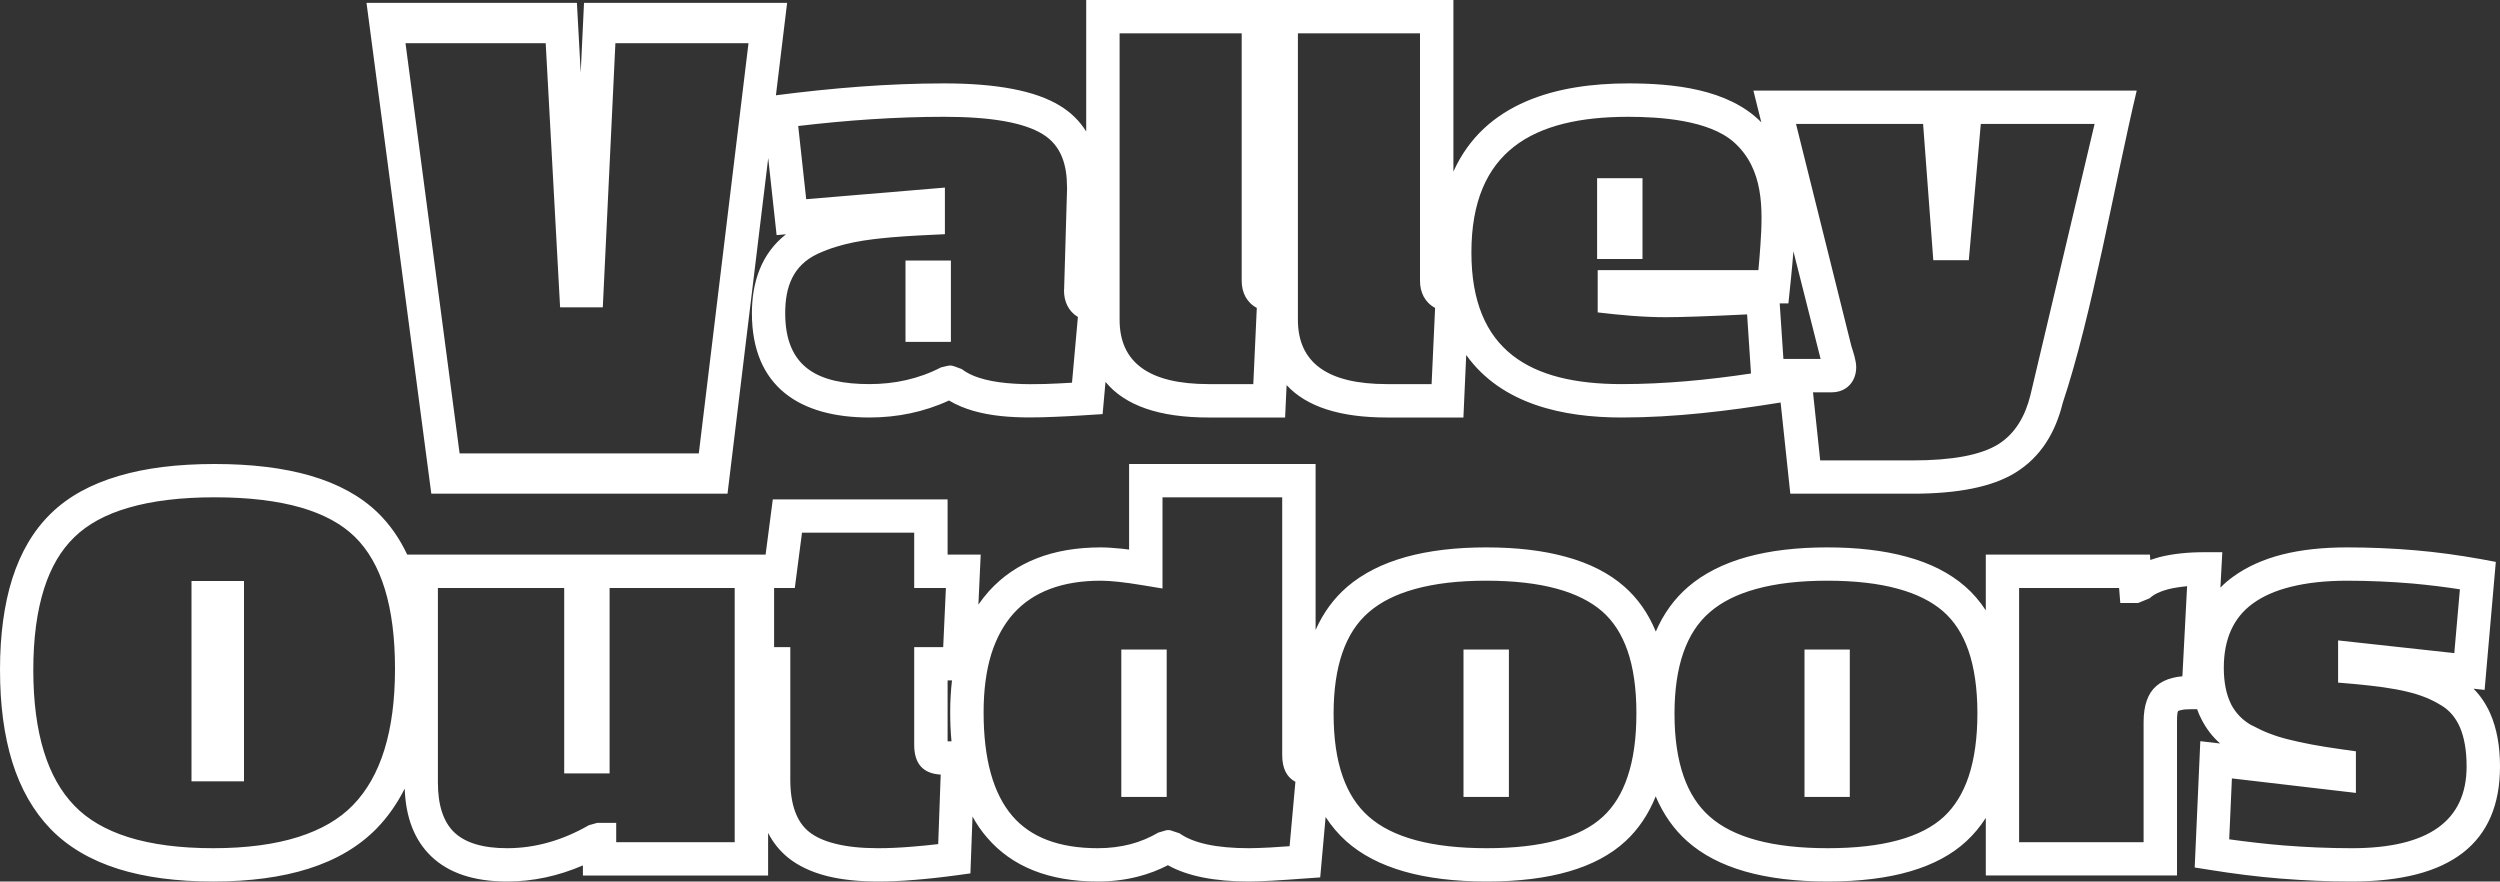 <?xml version="1.0" encoding="UTF-8"?>
<svg xmlns="http://www.w3.org/2000/svg" xmlns:xlink="http://www.w3.org/1999/xlink" xmlns:xodm="http://www.corel.com/coreldraw/odm/2003" xml:space="preserve" version="1.1" style="shape-rendering:geometricPrecision; text-rendering:geometricPrecision; image-rendering:optimizeQuality; fill-rule:evenodd; clip-rule:evenodd" viewBox="1.18 133.04 250 88.15">
 <rect x="1.18" y="133.04" width="250" height="88.15" fill="#333333" stroke="none"/>
 <defs>
  <style type="text/css">
   <![CDATA[
    .fil0 {fill:white;fill-rule:nonzero}
   ]]>
  </style>
 </defs>
 <g id="Layer_x0020_1">
  <path class="fil0" d="M226.45 193.4c-1.93,1.41 -2.89,3.55 -2.89,6.43 0,1.46 0.25,2.67 0.73,3.63l0 0.01c0.46,0.88 1.14,1.59 2.05,2.1l0 -0.01c0.61,0.33 1.21,0.61 1.78,0.83l0.01 0c0.59,0.23 1.22,0.43 1.88,0.59 0.71,0.18 1.49,0.35 2.34,0.51 0.85,0.16 1.85,0.32 2.99,0.48l1.43 0.2 0 4.16 -12.4 -1.45 -0.27 6.09c1.79,0.25 3.6,0.46 5.41,0.61 2.28,0.18 4.56,0.28 6.85,0.28 7.65,0 11.48,-2.73 11.48,-8.18 0,-1.59 -0.23,-2.91 -0.68,-3.94 -0.42,-0.94 -1.02,-1.66 -1.83,-2.15l0 0c-0.51,-0.31 -1.04,-0.59 -1.6,-0.81l0 0c-0.58,-0.23 -1.19,-0.42 -1.83,-0.57 -0.69,-0.17 -1.48,-0.31 -2.36,-0.44 -0.88,-0.12 -1.89,-0.24 -3.02,-0.34l-1.53 -0.13 0 -4.22 11.62 1.27 0.56 -6.38c-1.53,-0.24 -3.11,-0.43 -4.74,-0.58 -2.13,-0.18 -4.31,-0.28 -6.55,-0.28 -2.15,0 -4.02,0.21 -5.62,0.61 -1.53,0.38 -2.8,0.94 -3.81,1.68zm-10.91 23.86l0 -12.02c0,-1.67 0.43,-2.87 1.27,-3.6 0.44,-0.38 0.98,-0.65 1.63,-0.81 0.3,-0.08 0.62,-0.13 0.98,-0.16l0.47 -9.01c-0.72,0.07 -1.36,0.17 -1.92,0.31 -0.82,0.22 -1.43,0.52 -1.83,0.9l-1.15 0.47 -1.78 0 -0.12 -1.5 -10 0 0 25.42 12.45 0zm-29.38 -17.61l0 13.08 -4.53 0 0 -14.74 4.53 0 0 1.66zm-13.99 -5.4c-2.36,2.02 -3.54,5.42 -3.54,10.17 0,2.45 0.31,4.54 0.92,6.27 0.58,1.65 1.44,2.98 2.58,3.99 2.38,2.12 6.32,3.18 11.82,3.18 5.49,0 9.37,-1.06 11.63,-3.16 1.08,-1.01 1.9,-2.34 2.46,-4 0.58,-1.74 0.88,-3.85 0.88,-6.34 0,-2.47 -0.31,-4.57 -0.9,-6.28 -0.57,-1.63 -1.41,-2.93 -2.52,-3.9 -1.14,-0.99 -2.65,-1.75 -4.52,-2.26 -1.95,-0.54 -4.32,-0.81 -7.09,-0.81 -2.76,0 -5.13,0.28 -7.11,0.83 -1.89,0.52 -3.43,1.29 -4.61,2.31zm-20.1 5.4l0 13.08 -4.54 0 0 -14.74 4.54 0 0 1.66zm-14 -5.4c-2.36,2.02 -3.53,5.42 -3.53,10.17 0,2.45 0.3,4.54 0.91,6.27 0.58,1.65 1.44,2.98 2.58,3.99 2.38,2.12 6.33,3.18 11.83,3.18 5.49,0 9.36,-1.06 11.62,-3.16 1.09,-1.01 1.91,-2.34 2.46,-4 0.59,-1.74 0.88,-3.85 0.88,-6.34 0,-2.47 -0.3,-4.57 -0.9,-6.28 -0.57,-1.63 -1.41,-2.93 -2.52,-3.9 -1.14,-0.99 -2.65,-1.75 -4.51,-2.26 -1.96,-0.54 -4.32,-0.81 -7.09,-0.81 -2.77,0 -5.14,0.28 -7.12,0.83 -1.89,0.52 -3.43,1.29 -4.61,2.31zm-20.22 5.4l0 13.08 -4.54 0 0 -14.74 4.54 0 0 1.66zm1.28 16.72c1.39,0.99 3.71,1.49 6.96,1.49 0.54,0 1.24,-0.03 2.09,-0.07 0.54,-0.03 1.19,-0.07 1.96,-0.13l0.58 -6.44c-0.88,-0.46 -1.32,-1.36 -1.32,-2.68l0 -25.77 -11.97 0 0 9.12 -1.94 -0.32c-0.94,-0.16 -1.76,-0.27 -2.47,-0.35 -0.67,-0.07 -1.26,-0.11 -1.76,-0.11 -3.84,0 -6.74,1.09 -8.71,3.26 -0.98,1.09 -1.72,2.44 -2.23,4.04 -0.52,1.67 -0.78,3.63 -0.78,5.86 0,4.68 0.96,8.13 2.87,10.36 1.84,2.15 4.69,3.23 8.55,3.23 1.17,0 2.26,-0.14 3.26,-0.4 0.99,-0.26 1.92,-0.65 2.79,-1.16l0.85 -0.25 0.3 0 0.97 0.32zm-22.75 -15.29l-0.44 0 0 6.09 0.39 0c-0.09,-0.92 -0.13,-1.89 -0.13,-2.9 0,-1.11 0.06,-2.18 0.18,-3.19zm-11.71 16.32c1.19,0.31 2.63,0.46 4.32,0.46 1.03,0 2.15,-0.05 3.36,-0.15 0.85,-0.07 1.74,-0.15 2.65,-0.26l0.25 -6.95c-1.77,-0.1 -2.65,-1.09 -2.65,-2.98l0 -9.77 2.9 0 0.27 -5.91 -3.17 0 0 -5.53 -11.22 0 -0.72 5.53 -2.07 0 0 5.91 1.62 0 0 13.25c0,2.47 0.62,4.21 1.87,5.22 0.64,0.51 1.5,0.91 2.59,1.18zm-38.07 -1.13c1.11,1.06 2.87,1.59 5.29,1.59 2.79,0 5.52,-0.77 8.18,-2.3l0.82 -0.23 1.91 0 0 1.93 11.85 0 0 -25.42 -12.51 0 0 18.54 -4.54 0 0 -18.54 -12.63 0 0 19.46c0,2.27 0.55,3.93 1.63,4.97zm-21.02 -23.46l0 18.36 -5.25 0 0 -20.03 5.25 0 0 1.67zm-20 -0.88c-0.71,2.25 -1.07,4.95 -1.07,8.11 0,3.17 0.36,5.9 1.07,8.19 0.69,2.21 1.7,4 3.05,5.39 1.33,1.38 3.12,2.42 5.36,3.13 2.35,0.74 5.19,1.11 8.51,1.11 3.32,0 6.17,-0.38 8.53,-1.13 2.26,-0.72 4.08,-1.77 5.44,-3.17 2.8,-2.87 4.21,-7.42 4.21,-13.64 0,-6.2 -1.35,-10.6 -4.03,-13.21 -1.31,-1.28 -3.1,-2.25 -5.36,-2.91 -2.36,-0.68 -5.24,-1.03 -8.64,-1.03 -3.39,0 -6.27,0.35 -8.64,1.05 -2.28,0.66 -4.08,1.65 -5.41,2.95 -1.33,1.29 -2.34,3.01 -3.02,5.16zm-4.4 8.11c0,-3.5 0.41,-6.54 1.22,-9.11 0.85,-2.68 2.14,-4.86 3.88,-6.55 1.72,-1.68 3.99,-2.93 6.79,-3.75 2.7,-0.8 5.89,-1.19 9.58,-1.19 3.69,0 6.88,0.39 9.57,1.17 2.79,0.81 5.04,2.05 6.75,3.71 1.19,1.16 2.16,2.55 2.93,4.18l35.84 0 0.72 -5.52 17.48 0 0 5.52 3.31 0 -0.23 5c0.33,-0.48 0.69,-0.93 1.07,-1.36 2.64,-2.9 6.36,-4.36 11.17,-4.36 0.57,0 1.28,0.05 2.11,0.13l0.72 0.09 0 -8.56 18.65 0 0 16.6c0.76,-1.72 1.81,-3.15 3.15,-4.31 1.56,-1.34 3.53,-2.34 5.91,-3 2.29,-0.63 4.96,-0.95 8,-0.95 3.03,0 5.69,0.31 7.96,0.94 2.36,0.64 4.31,1.63 5.83,2.96 1.36,1.19 2.42,2.69 3.17,4.52 0.77,-1.79 1.85,-3.28 3.23,-4.47 1.56,-1.34 3.53,-2.34 5.91,-3 2.29,-0.63 4.96,-0.95 7.99,-0.95 3.04,0 5.69,0.31 7.97,0.94 2.36,0.64 4.3,1.63 5.83,2.96 0.79,0.69 1.48,1.49 2.07,2.4l0 -5.58 16.41 0 0.04 0.54c0.3,-0.1 0.6,-0.2 0.93,-0.29 1.26,-0.32 2.76,-0.49 4.51,-0.49l1.76 0 -0.19 3.54c0.38,-0.39 0.8,-0.75 1.26,-1.08 1.37,-1 3.03,-1.75 4.97,-2.24 1.88,-0.47 4.02,-0.7 6.43,-0.7 2.33,0 4.61,0.1 6.84,0.29 2.19,0.19 4.37,0.49 6.54,0.88l1.5 0.28 -1.12 12.8 -1.11 -0.12c0.7,0.7 1.25,1.53 1.68,2.49 0.64,1.47 0.97,3.23 0.97,5.28 0,7.67 -4.94,11.51 -14.82,11.51 -2.35,0 -4.72,-0.1 -7.11,-0.29 -2.35,-0.19 -4.73,-0.49 -7.14,-0.88l-1.46 -0.23 0.56 -12.63 1.98 0.23c-0.77,-0.68 -1.39,-1.49 -1.86,-2.42 -0.17,-0.32 -0.32,-0.66 -0.44,-1.01l-0.62 0c-0.42,0 -0.77,0.03 -1.03,0.1 -0.14,0.04 -0.22,0.06 -0.24,0.08l-0.01 0.01c-0.07,0.07 -0.11,0.43 -0.11,1.09l0 15.35 -19.12 0 0 -5.76c-0.55,0.86 -1.19,1.63 -1.92,2.31 -2.9,2.7 -7.53,4.05 -13.89,4.05 -6.34,0 -11.02,-1.34 -14.04,-4.02 -1.35,-1.2 -2.4,-2.7 -3.16,-4.49 -0.72,1.78 -1.72,3.27 -3,4.46 -2.91,2.7 -7.54,4.05 -13.89,4.05 -6.35,0 -11.03,-1.34 -14.05,-4.02 -0.79,-0.71 -1.48,-1.52 -2.07,-2.43l-0.54 6.04 -1.41 0.1c-1.29,0.1 -2.43,0.17 -3.44,0.23 -1.01,0.05 -1.77,0.08 -2.26,0.08 -3.47,0 -6.18,-0.54 -8.12,-1.63 -0.92,0.48 -1.89,0.85 -2.92,1.12 -1.3,0.34 -2.66,0.51 -4.09,0.51 -4.87,0 -8.57,-1.47 -11.08,-4.4 -0.55,-0.63 -1.03,-1.33 -1.45,-2.1l-0.21 5.69 -1.39 0.19c-1.54,0.21 -2.95,0.36 -4.21,0.46 -1.33,0.11 -2.54,0.16 -3.63,0.16 -1.96,0 -3.66,-0.18 -5.13,-0.55 -1.56,-0.4 -2.85,-1.01 -3.87,-1.83 -0.83,-0.68 -1.5,-1.5 -2,-2.48l0 4.26 -18.52 0 0 -1.01c-2.48,1.07 -5,1.61 -7.58,1.61 -3.31,0 -5.84,-0.84 -7.59,-2.52 -1.66,-1.6 -2.55,-3.85 -2.65,-6.77 -0.76,1.51 -1.69,2.84 -2.8,3.98 -1.76,1.8 -4.03,3.15 -6.82,4.03 -2.69,0.85 -5.86,1.28 -9.53,1.28 -3.65,0 -6.82,-0.42 -9.5,-1.26 -2.78,-0.88 -5.03,-2.21 -6.76,-3.99 -1.71,-1.77 -3,-4.02 -3.84,-6.72 -0.81,-2.62 -1.22,-5.68 -1.22,-9.18zm69.88 -21.66l4.97 -41.02 -13.31 0 -1.26 26.41 -4.27 0 -1.44 -26.41 -14.02 0 5.41 41.02 23.92 0zm7.71 -35.81c5.58,-0.72 11.2,-1.19 16.82,-1.19 5.29,0 9.15,0.74 11.58,2.23 1.1,0.67 1.98,1.53 2.63,2.58l0 -13.15 36.72 0 0 17.16c3.12,-6.94 10.39,-8.82 17.48,-8.82 4.47,0 10,0.53 13.31,3.89l-0.79 -3.17 38.33 0c-2.23,9.42 -4.49,22.54 -7.4,31.24 -0.71,2.9 -2.17,5.41 -4.77,6.99 -2.27,1.39 -5.68,2.08 -10.23,2.08l-12.24 0 -0.97 -9.12c-5.27,0.85 -10.56,1.5 -15.9,1.5 -5.79,0 -11.99,-1.29 -15.54,-6.25l-0.28 6.25 -7.65 0c-4.7,0 -8.04,-1.08 -10.03,-3.24l-0.15 3.24 -7.65 0c-4.93,0 -8.36,-1.19 -10.31,-3.56l-0.29 3.22c-1.57,0.1 -3.14,0.21 -4.71,0.27 -3.43,0.15 -7.62,0.19 -10.65,-1.63 -2.51,1.16 -5.2,1.7 -7.96,1.7 -6.91,0 -11.75,-3.04 -11.75,-10.43 0,-3.07 0.93,-5.96 3.41,-7.89l-0.94 0.08 -0.84 -7.7c-1.35,11.18 -2.71,22.37 -4.07,33.56l-29.62 0 -6.48 -49.08 21.04 0 0.38 6.98 0.33 -6.98 20.31 0 -0.28 2.31 -0.84 6.93zm28.82 19.46l0.3 -10.28 -0.01 0c0,-2.13 -0.52,-4.13 -2.44,-5.3 -1.89,-1.16 -5.17,-1.73 -9.85,-1.73 -4.87,0 -9.75,0.35 -14.59,0.92l0.8 7.32 13.87 -1.16 0 4.66c-1.77,0.08 -3.54,0.16 -5.31,0.31 -2.6,0.23 -5.01,0.55 -7.41,1.65 -2.49,1.17 -3.25,3.32 -3.25,5.94 0,5.5 3.38,7.09 8.42,7.09 2.51,0 4.92,-0.51 7.16,-1.67 1.16,-0.29 0.89,-0.25 2.08,0.17 2.45,1.9 7.91,1.54 11.02,1.36l0.59 -6.57c-0.96,-0.58 -1.39,-1.56 -1.39,-2.66l0.01 -0.05zm-15.86 3.53l0 -6.47 4.54 0 0 8.14 -4.54 0 0 -1.67zm21.41 -29.19l0 28.65c0,4.29 2.97,6.43 8.9,6.43l4.47 0 0.35 -7.62c-1.03,-0.55 -1.51,-1.56 -1.51,-2.71l0 -24.75 -12.21 0zm17.83 0l0 28.65c0,4.29 2.96,6.43 8.9,6.43l4.47 0 0.35 -7.62c-1.03,-0.55 -1.51,-1.56 -1.51,-2.71l0 -24.75 -12.21 0zm46.25 21.21c0.25,-3.68 0.35,-7.64 -2.65,-10.32 -2.5,-2.22 -7.4,-2.54 -10.57,-2.54 -9.51,0 -15.68,3.41 -15.68,13.57 0,9.82 5.87,13.16 15.02,13.16 4.33,0 8.66,-0.42 12.94,-1.06l-0.39 -5.91c-3.92,0.19 -6.62,0.28 -8.11,0.28 -2.33,0 -4.53,-0.21 -6.83,-0.48l0 -4.23 16.07 0c0.08,-0.88 0.15,-1.71 0.2,-2.47zm3.3 0.59c-0.13,1.74 -0.32,3.47 -0.5,5.21l-0.87 0 0.37 5.55 3.72 0 -2.72 -10.76zm-15.09 -5.64l0 6.41 -4.54 0 0 -8.08 4.54 0 0 1.67zm38.79 20.03l6.42 -27.13 -11.38 0 -1.2 13.63 -3.55 0 -1.02 -13.63 -12.71 0 5.54 22.23c0.2,0.62 0.48,1.45 0.48,2.1 0,1.45 -0.98,2.51 -2.45,2.51l-1.87 0 0.72 6.81 9.25 0c3.94,0 6.77,-0.53 8.5,-1.58 1.81,-1.11 2.77,-2.93 3.27,-4.94z"></path>
 </g>
</svg>
